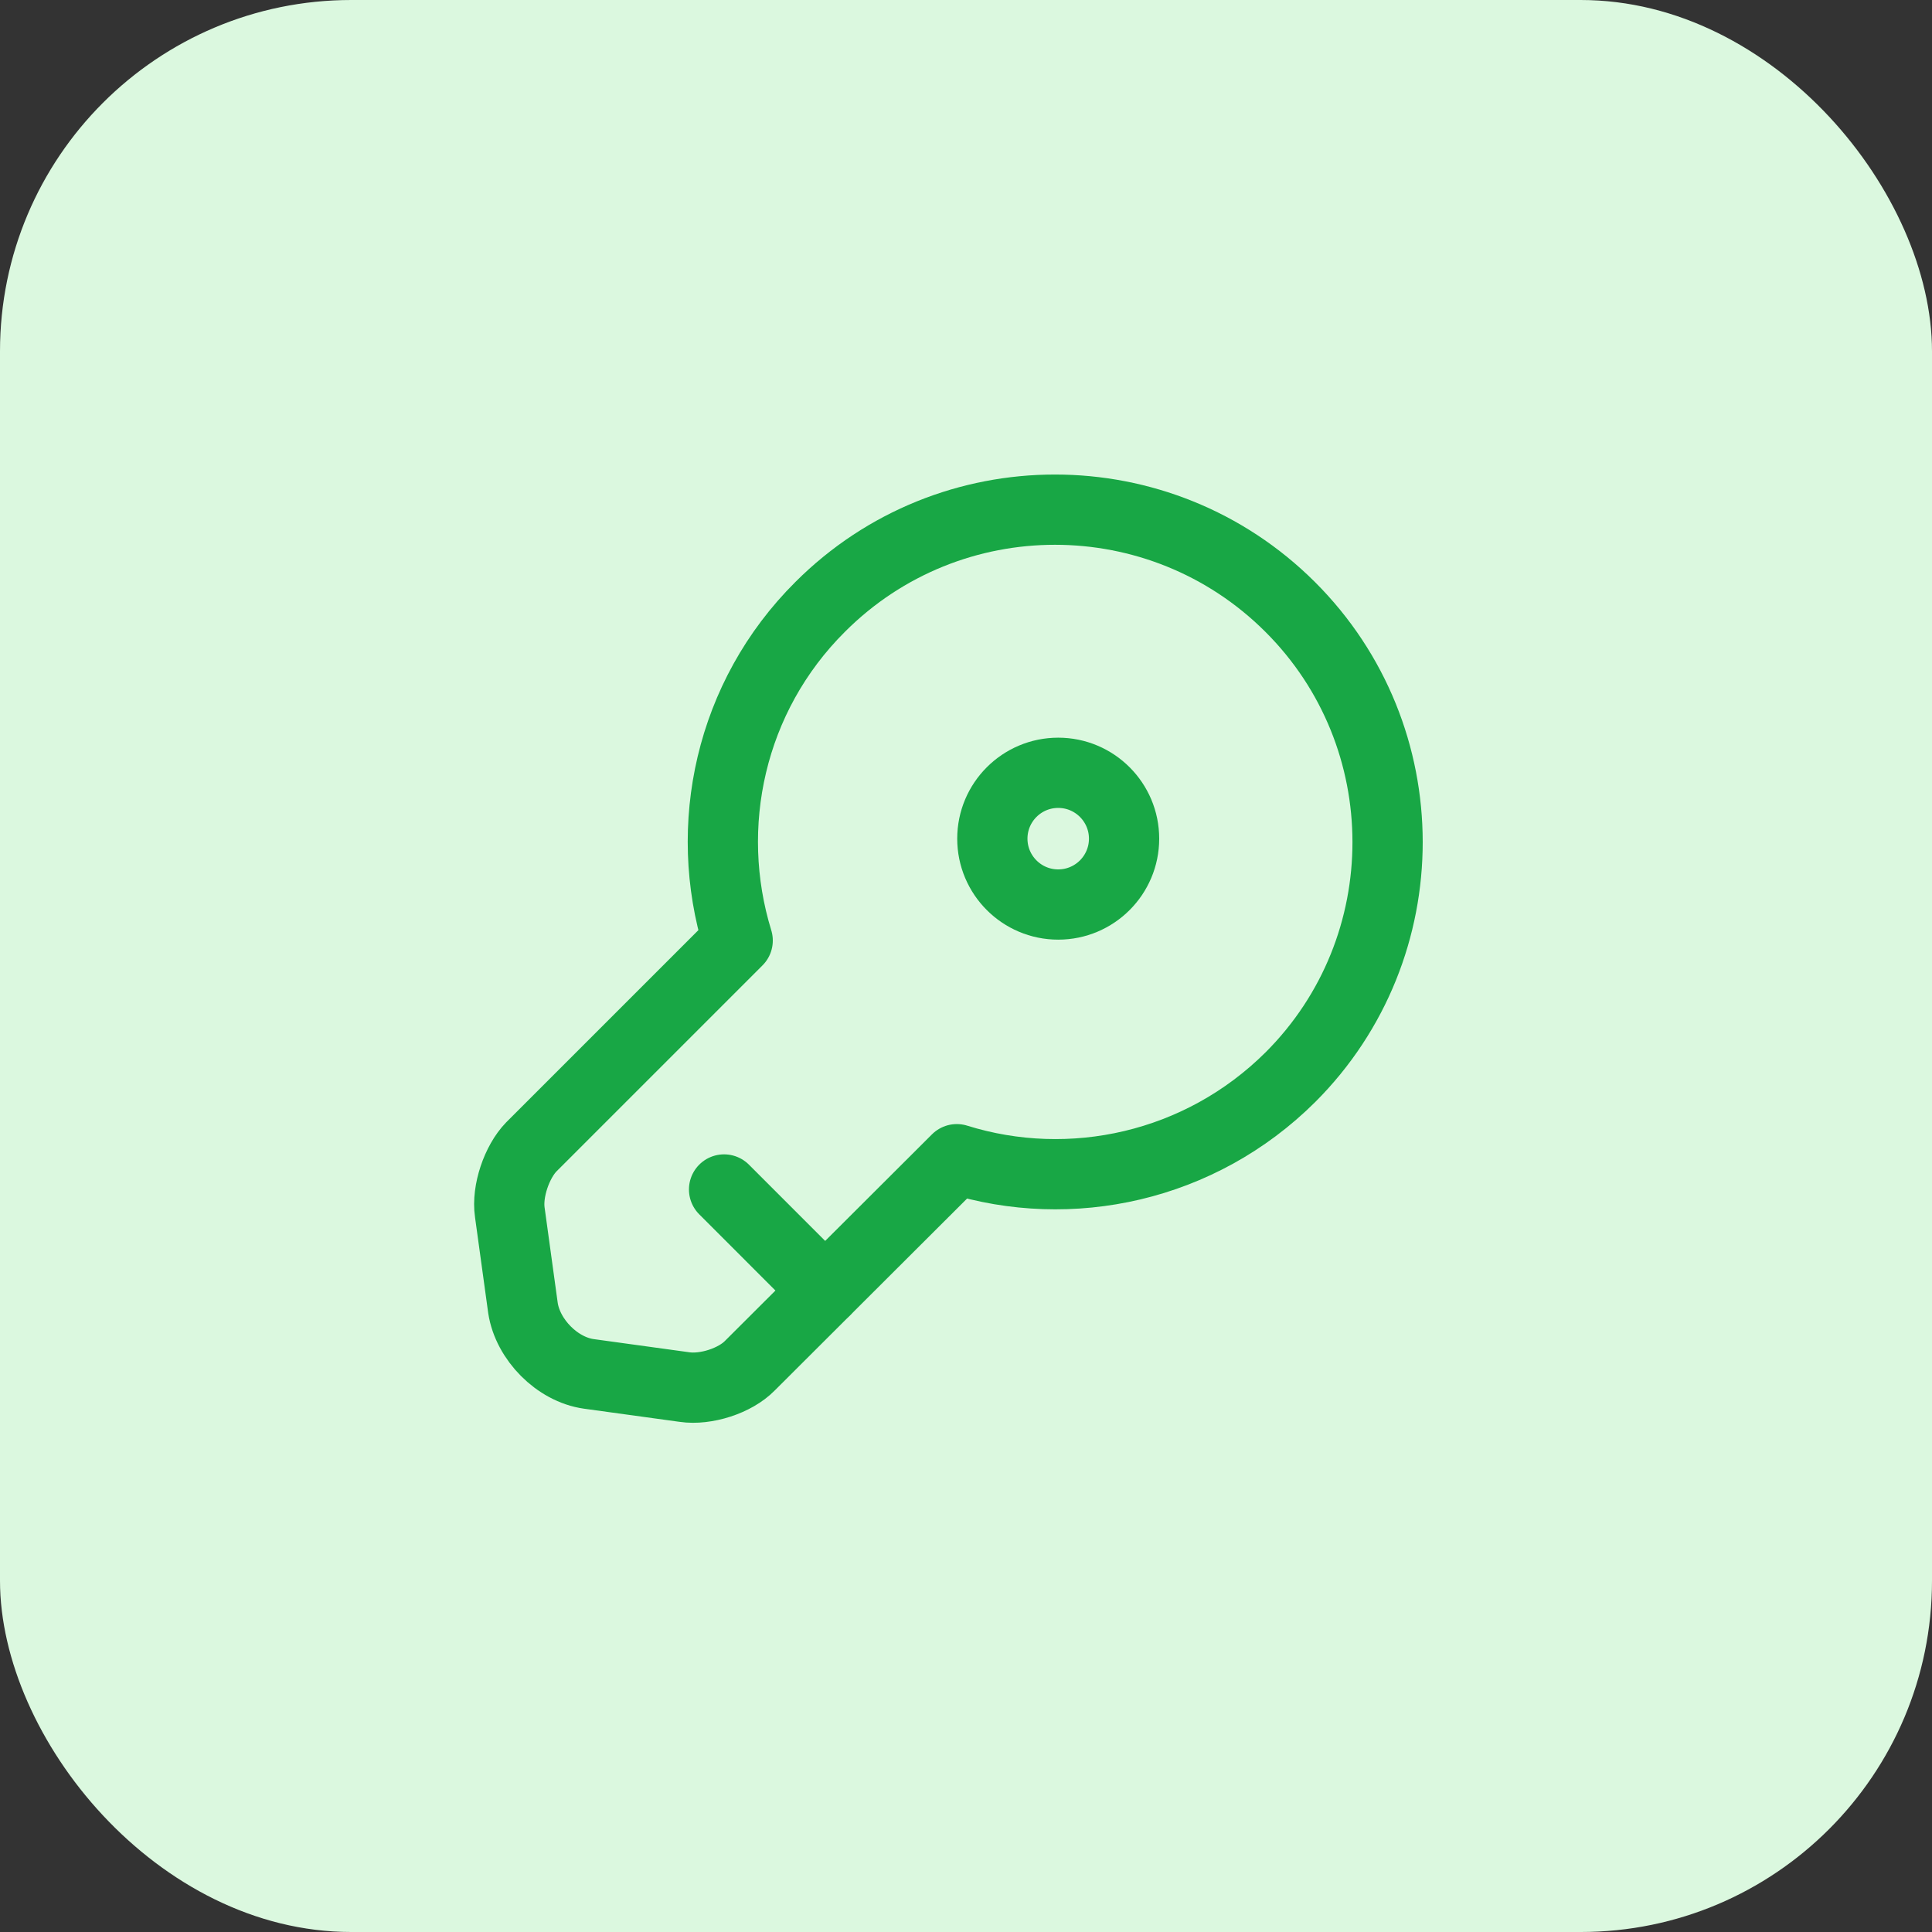 <svg xmlns="http://www.w3.org/2000/svg" width="55" height="55" viewBox="0 0 55 55" fill="none"><rect x="0" y="0" width="55" height="55" fill="#333333" stroke="none"/><rect width="55" height="55" rx="10" fill="#DBF8DF"></rect><path d="M36.738 30.662C34.163 33.225 30.475 34.012 27.238 33L21.35 38.875C20.925 39.312 20.088 39.575 19.488 39.487L16.763 39.112C15.863 38.987 15.025 38.137 14.888 37.237L14.513 34.512C14.425 33.912 14.713 33.075 15.125 32.65L21 26.775C20 23.525 20.775 19.837 23.35 17.275C27.038 13.587 33.025 13.587 36.725 17.275C40.425 20.962 40.425 26.975 36.738 30.662Z" stroke="#18A745" stroke-width="2" stroke-miterlimit="10" stroke-linecap="round" stroke-linejoin="round"></path><path d="M20.613 33.862L23.488 36.738" stroke="#18A745" stroke-width="2" stroke-miterlimit="10" stroke-linecap="round" stroke-linejoin="round"></path><path d="M30.125 25.75C31.16 25.75 32 24.91 32 23.875C32 22.84 31.16 22 30.125 22C29.09 22 28.25 22.84 28.25 23.875C28.25 24.91 29.09 25.75 30.125 25.75Z" stroke="#18A745" stroke-width="2" stroke-linecap="round" stroke-linejoin="round"></path></svg>